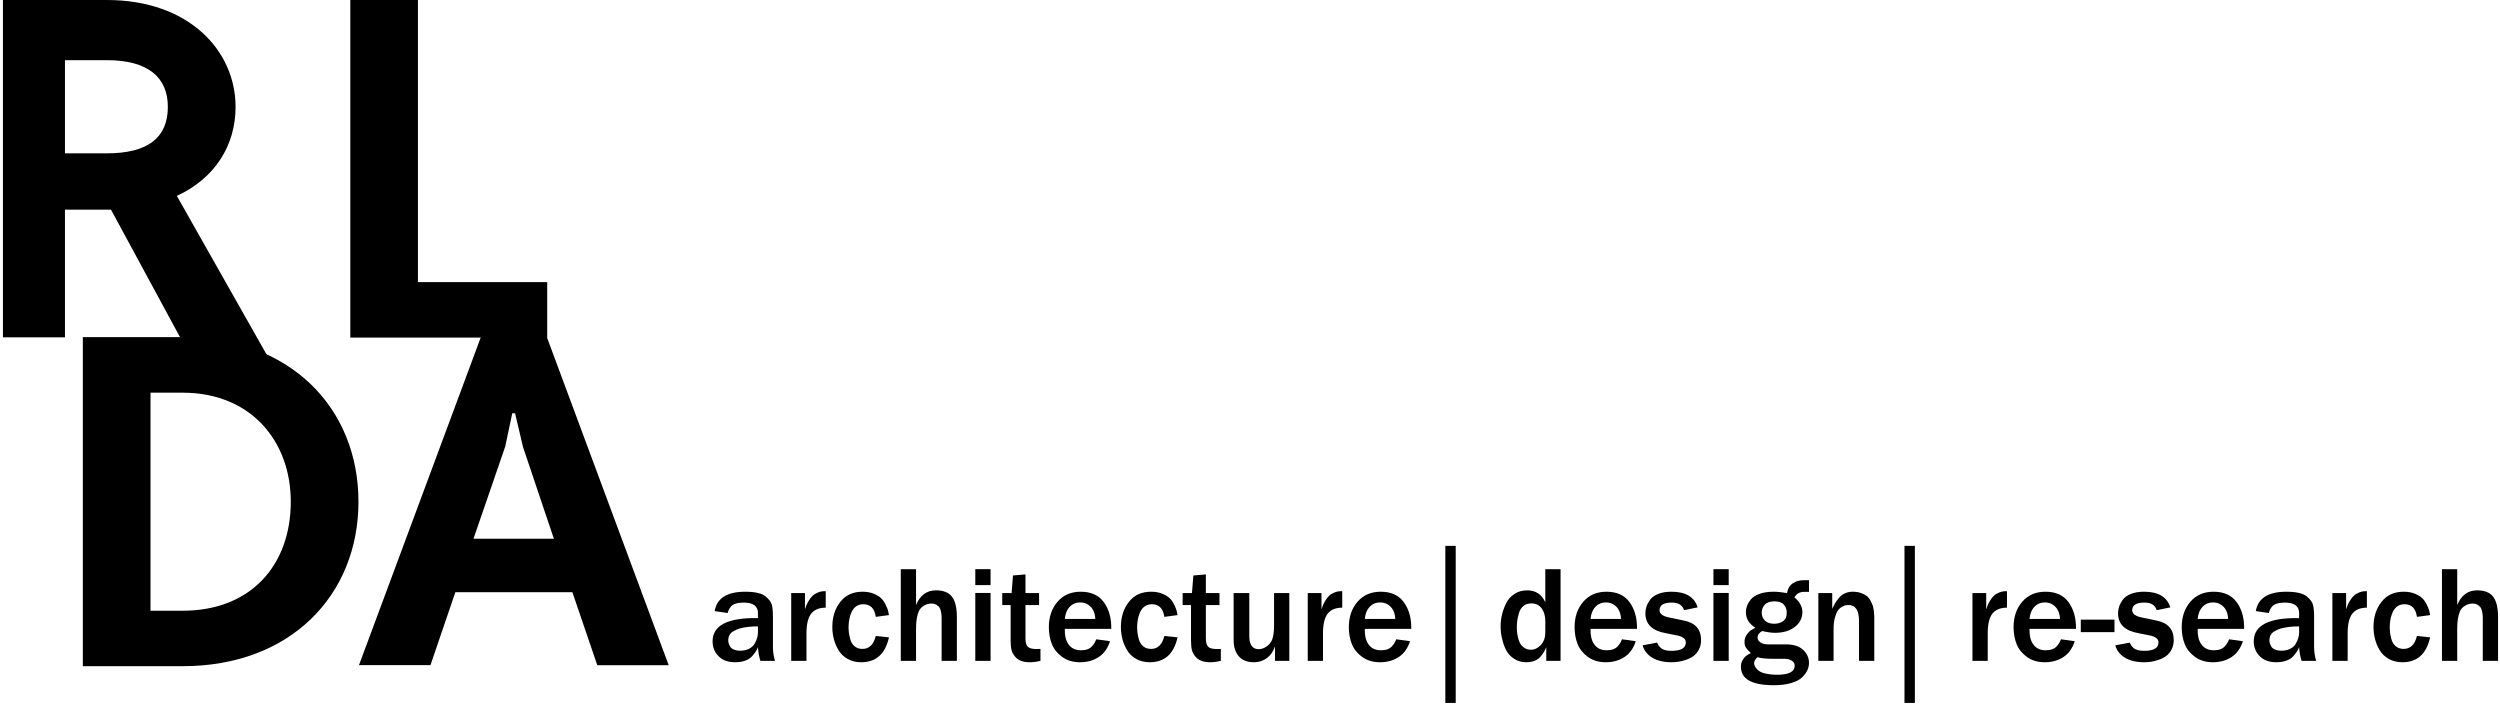 <?xml version="1.0" encoding="utf-8"?>
<!-- Generator: Adobe Illustrator 17.0.0, SVG Export Plug-In . SVG Version: 6.00 Build 0)  -->
<!DOCTYPE svg PUBLIC "-//W3C//DTD SVG 1.1//EN" "http://www.w3.org/Graphics/SVG/1.1/DTD/svg11.dtd">
<svg version="1.1" id="Layer_1" xmlns="http://www.w3.org/2000/svg" xmlns:xlink="http://www.w3.org/1999/xlink" x="0px" y="0px"
	 width="958.5px" height="270.977px" viewBox="0 0 958.5 270.977" enable-background="new 0 0 958.5 270.977" xml:space="preserve">
<title>Asset 1</title>
<g id="Layer_2">
	<g id="Layer_1-2">
		<path d="M67.799,75.104c14.615-6.75,22.521-19.338,22.521-34.136C90.32,19.623,72.664,0,40.96,0H1.127v129.33h23.778V80.395
			h17.656l26.494,48.934l34.015,8.109L67.799,75.104z M40.96,58.787H24.905V23.069h16.034c15.852,0,23.413,6.588,23.413,17.899
			C64.373,52.705,56.811,58.787,40.96,58.787"/>
		<polygon points="160.236,108.166 160.236,0 134.309,0 134.309,129.431 209.799,129.431 209.799,108.166 		"/>
		<path d="M31.756,129.269h38.293c41.251,0,67.382,27.224,67.382,63.064s-26.049,63.084-67.382,63.084H31.756V129.269z
			 M57.704,150.554v83.599h12.345c26.129,0,41.434-17.473,41.434-41.799c0-23.251-15.325-41.799-41.434-41.799L57.704,150.554
			L57.704,150.554z"/>
		<path d="M219.448,227.037h-44.86l-9.548,27.974h-27.407L184.5,128.884h25.035l46.847,126.147h-27.386L219.448,227.037z
			 M181.54,206.542h30.813l-11.818-35.13l-3.061-12.974h-1.074l-2.696,12.771L181.54,206.542z"/>
	</g>
</g>
<g enable-background="new    ">
	<path d="M296.341,236.405v11.702c0,1.723,0.264,3.479,0.791,5.271h-5.587c-0.492-1.476-0.809-3.232-0.949-5.271
		c-0.282,0.668-0.572,1.248-0.87,1.74c-0.299,0.492-0.783,1.099-1.45,1.818c-0.668,0.721-1.555,1.273-2.662,1.66
		s-2.381,0.58-3.821,0.58c-2.671,0-4.771-0.772-6.299-2.319c-1.528-1.546-2.293-3.443-2.293-5.693c0-6.148,5.798-9.119,17.395-8.908
		v-1.95c0-2.67-1.845-4.006-5.535-4.006c-1.195,0-2.214,0.141-3.057,0.422c-0.844,0.281-1.459,0.677-1.845,1.186
		c-0.387,0.51-0.65,0.923-0.791,1.239c-0.141,0.315-0.264,0.703-0.369,1.159l-5.007-0.738c0.843-4.954,4.761-7.432,11.754-7.432
		c3.795,0,6.431,0.632,7.907,1.897c1.23,1.054,1.985,2.1,2.267,3.136C296.2,232.935,296.341,234.438,296.341,236.405z
		 M290.595,242.52v-2.372c-2.671,0-5.043,0.281-7.116,0.843c-0.492,0.177-0.888,0.326-1.186,0.448
		c-0.299,0.124-0.738,0.361-1.317,0.712c-0.58,0.352-1.02,0.817-1.318,1.396c-0.299,0.58-0.448,1.257-0.448,2.029
		c0,0.316,0.053,0.659,0.158,1.028s0.29,0.791,0.553,1.265c0.264,0.475,0.729,0.862,1.397,1.16c0.667,0.299,1.493,0.448,2.478,0.448
		c1.335,0,2.486-0.255,3.453-0.765c0.966-0.509,1.668-1.168,2.108-1.977c0.439-0.808,0.755-1.555,0.949-2.24
		C290.498,243.811,290.595,243.152,290.595,242.52z"/>
	<path d="M303.351,253.378v-25.987h5.271v6.221c0.211-0.598,0.396-1.107,0.554-1.529c0.158-0.421,0.465-1.019,0.922-1.792
		c0.456-0.772,0.949-1.405,1.476-1.897c0.527-0.492,1.229-0.913,2.108-1.265c0.878-0.352,1.845-0.51,2.899-0.475v6.325
		c-2.39,0-4.2,0.703-5.429,2.108c-1.3,1.512-1.95,4.095-1.95,7.749v10.542H303.351z"/>
	<path d="M335.769,243.837l5.06,0.527c-1.406,6.36-4.955,9.541-10.647,9.541c-1.969,0-3.699-0.422-5.192-1.266
		c-1.494-0.843-2.654-1.95-3.479-3.32c-0.826-1.371-1.432-2.812-1.818-4.322c-0.387-1.511-0.58-3.058-0.58-4.639
		c0-3.796,1.019-6.993,3.058-9.594c2.038-2.601,4.884-3.9,8.539-3.9c1.616,0,3.039,0.255,4.27,0.764
		c1.23,0.51,2.179,1.09,2.847,1.74c0.667,0.65,1.239,1.467,1.713,2.45c0.475,0.984,0.782,1.731,0.923,2.24
		c0.14,0.511,0.263,1.1,0.369,1.767l-5.06,0.685c-0.457-3.232-2.056-4.849-4.797-4.849c-2.355,0-3.989,1.353-4.902,4.059
		c-0.492,1.476-0.738,3.109-0.738,4.902c0,0.598,0.035,1.194,0.105,1.792c0.07,0.598,0.245,1.458,0.527,2.583
		c0.281,1.125,0.826,2.038,1.634,2.74c0.808,0.704,1.827,1.055,3.057,1.055C333.255,248.792,334.959,247.141,335.769,243.837z"/>
	<path d="M345.361,253.378v-35.159h5.851v13.758c1.546-3.76,4.093-5.64,7.643-5.64c2.811,0,4.85,0.809,6.115,2.425
		s1.897,4.235,1.897,7.854v16.763h-5.851v-15.813c0-0.633-0.009-1.142-0.026-1.528c-0.018-0.387-0.097-0.914-0.237-1.582
		c-0.141-0.667-0.334-1.186-0.58-1.555c-0.246-0.369-0.633-0.712-1.16-1.028c-0.527-0.315-1.16-0.474-1.897-0.474
		c-1.02,0-1.977,0.272-2.873,0.816c-0.896,0.546-1.538,1.222-1.924,2.029c-0.738,1.652-1.107,3.884-1.107,6.694v12.44H345.361z"/>
	<path d="M379.782,224.334h-5.851v-6.115h5.851V224.334z M379.782,253.378h-5.851v-26.04h5.851V253.378z"/>
	<path d="M398.916,248.792v4.586c-1.476,0.351-2.846,0.527-4.111,0.527c-2.53,0-4.375-0.686-5.535-2.056
		c-0.738-0.844-1.222-1.722-1.45-2.636c-0.229-0.913-0.343-2.179-0.343-3.796v-13.441h-3.215v-4.586h3.584l0.527-6.747l4.796-0.421
		v7.168h5.219v4.586h-5.219v12.651c0,1.722,0.316,2.855,0.949,3.399c0.633,0.546,1.74,0.817,3.321,0.817
		C398.001,248.845,398.494,248.827,398.916,248.792z"/>
	<path d="M420.316,245.103l5.271,0.737c-0.879,2.741-2.337,4.771-4.375,6.089c-2.039,1.317-4.411,1.977-7.116,1.977
		c-2.707,0-5-0.686-6.879-2.056c-1.88-1.371-3.198-3.031-3.954-4.981c-0.756-1.95-1.133-4.085-1.133-6.404
		c0-3.936,1.107-7.187,3.321-9.752c2.214-2.564,5.183-3.848,8.909-3.848c3.971,0,6.932,1.353,8.882,4.059s2.89,6.097,2.82,10.173
		h-17.816c-0.071,2.53,0.386,4.48,1.371,5.852c1.054,1.581,2.67,2.372,4.85,2.372c0.983,0,1.835-0.141,2.556-0.422
		c0.72-0.281,1.3-0.686,1.74-1.212c0.439-0.527,0.755-0.958,0.949-1.292C419.903,246.06,420.106,245.629,420.316,245.103z
		 M408.246,237.301h11.702c-0.071-1.616-0.493-2.969-1.265-4.059c-1.16-1.511-2.671-2.267-4.533-2.267
		c-2.003,0-3.567,0.843-4.691,2.53C408.825,234.42,408.421,235.685,408.246,237.301z"/>
	<path d="M446.408,243.837l5.06,0.527c-1.406,6.36-4.955,9.541-10.647,9.541c-1.969,0-3.699-0.422-5.192-1.266
		c-1.494-0.843-2.654-1.95-3.479-3.32c-0.826-1.371-1.432-2.812-1.818-4.322c-0.387-1.511-0.58-3.058-0.58-4.639
		c0-3.796,1.019-6.993,3.058-9.594c2.038-2.601,4.884-3.9,8.539-3.9c1.616,0,3.039,0.255,4.27,0.764
		c1.23,0.51,2.179,1.09,2.847,1.74c0.667,0.65,1.239,1.467,1.713,2.45c0.475,0.984,0.782,1.731,0.923,2.24
		c0.14,0.511,0.263,1.1,0.369,1.767l-5.06,0.685c-0.457-3.232-2.056-4.849-4.797-4.849c-2.355,0-3.989,1.353-4.902,4.059
		c-0.492,1.476-0.738,3.109-0.738,4.902c0,0.598,0.035,1.194,0.105,1.792c0.07,0.598,0.245,1.458,0.527,2.583
		c0.281,1.125,0.826,2.038,1.634,2.74c0.808,0.704,1.827,1.055,3.057,1.055C443.895,248.792,445.599,247.141,446.408,243.837z"/>
	<path d="M468.072,248.792v4.586c-1.476,0.351-2.846,0.527-4.111,0.527c-2.53,0-4.375-0.686-5.535-2.056
		c-0.738-0.844-1.222-1.722-1.45-2.636c-0.229-0.913-0.343-2.179-0.343-3.796v-13.441h-3.215v-4.586h3.584l0.527-6.747l4.796-0.421
		v7.168h5.219v4.586h-5.219v12.651c0,1.722,0.316,2.855,0.949,3.399c0.633,0.546,1.74,0.817,3.321,0.817
		C467.158,248.845,467.65,248.827,468.072,248.792z"/>
	<path d="M494.322,227.391v25.987h-5.482v-5.588c-0.633,1.828-1.547,3.234-2.741,4.218c-1.547,1.265-3.356,1.897-5.429,1.897
		c-2.917,0-5.043-1.055-6.378-3.163c-0.879-1.405-1.318-3.127-1.318-5.166v-18.186h6.009v16.499c0,3.339,1.212,5.008,3.637,5.008
		c0.983,0,1.977-0.343,2.978-1.028c1.002-0.685,1.714-1.555,2.135-2.608c0.492-1.3,0.738-3.093,0.738-5.377v-12.493H494.322z"/>
	<path d="M501.384,253.378v-25.987h5.271v6.221c0.211-0.598,0.396-1.107,0.554-1.529c0.158-0.421,0.465-1.019,0.922-1.792
		c0.457-0.772,0.949-1.405,1.477-1.897s1.229-0.913,2.108-1.265c0.878-0.352,1.845-0.51,2.899-0.475v6.325
		c-2.391,0-4.2,0.703-5.43,2.108c-1.301,1.512-1.95,4.095-1.95,7.749v10.542H501.384z"/>
	<path d="M535.33,245.103l5.271,0.737c-0.879,2.741-2.338,4.771-4.375,6.089c-2.039,1.317-4.411,1.977-7.116,1.977
		c-2.706,0-4.999-0.686-6.879-2.056c-1.881-1.371-3.198-3.031-3.953-4.981c-0.757-1.95-1.134-4.085-1.134-6.404
		c0-3.936,1.107-7.187,3.321-9.752c2.214-2.564,5.183-3.848,8.908-3.848c3.971,0,6.932,1.353,8.882,4.059s2.89,6.097,2.82,10.173
		H523.26c-0.071,2.53,0.386,4.48,1.37,5.852c1.054,1.581,2.67,2.372,4.85,2.372c0.983,0,1.836-0.141,2.557-0.422
		c0.72-0.281,1.3-0.686,1.739-1.212c0.438-0.527,0.755-0.958,0.948-1.292S535.119,245.629,535.33,245.103z M523.26,237.301h11.701
		c-0.07-1.616-0.492-2.969-1.265-4.059c-1.16-1.511-2.671-2.267-4.533-2.267c-2.003,0-3.567,0.843-4.691,2.53
		C523.839,234.42,523.435,235.685,523.26,237.301z"/>
	<path d="M598.319,253.378h-5.482v-5.219c-0.281,0.668-0.553,1.23-0.816,1.688s-0.694,1.054-1.292,1.792
		c-0.598,0.737-1.362,1.3-2.293,1.687s-2.012,0.58-3.241,0.58c-1.723,0-3.225-0.404-4.507-1.213
		c-1.283-0.808-2.249-1.757-2.899-2.846s-1.178-2.346-1.581-3.77c-0.404-1.423-0.65-2.591-0.738-3.505s-0.132-1.757-0.132-2.53
		c0-1.405,0.167-2.838,0.501-4.296s0.86-2.926,1.581-4.401c0.72-1.477,1.783-2.68,3.189-3.611c1.405-0.931,3.039-1.396,4.902-1.396
		c3.268,0,5.587,1.528,6.958,4.586v-12.704h5.851V253.378z M592.469,242.467v-4.428c0-1.897-0.457-3.479-1.371-4.744
		c-0.914-1.3-2.249-1.95-4.006-1.95c-1.23,0-2.249,0.343-3.058,1.027c-0.809,0.686-1.37,1.6-1.687,2.741
		c-0.316,1.143-0.527,2.101-0.633,2.873c-0.105,0.773-0.158,1.581-0.158,2.425c0,0.563,0.018,1.099,0.053,1.607
		c0.035,0.51,0.149,1.238,0.343,2.188s0.466,1.749,0.817,2.398c0.351,0.65,0.887,1.23,1.607,1.739
		c0.72,0.51,1.572,0.765,2.557,0.765c1.44,0,2.723-0.614,3.848-1.845C591.906,246.034,592.469,244.435,592.469,242.467z"/>
	<path d="M621.881,245.103l5.271,0.737c-0.879,2.741-2.338,4.771-4.375,6.089c-2.039,1.317-4.411,1.977-7.116,1.977
		c-2.706,0-4.999-0.686-6.879-2.056c-1.881-1.371-3.198-3.031-3.953-4.981c-0.757-1.95-1.134-4.085-1.134-6.404
		c0-3.936,1.107-7.187,3.321-9.752c2.214-2.564,5.183-3.848,8.908-3.848c3.971,0,6.932,1.353,8.882,4.059s2.89,6.097,2.82,10.173
		h-17.816c-0.071,2.53,0.386,4.48,1.37,5.852c1.054,1.581,2.67,2.372,4.85,2.372c0.983,0,1.836-0.141,2.557-0.422
		c0.72-0.281,1.3-0.686,1.739-1.212c0.438-0.527,0.755-0.958,0.948-1.292S621.67,245.629,621.881,245.103z M609.811,237.301h11.701
		c-0.07-1.616-0.492-2.969-1.265-4.059c-1.16-1.511-2.671-2.267-4.533-2.267c-2.003,0-3.567,0.843-4.691,2.53
		C610.39,234.42,609.985,235.685,609.811,237.301z"/>
	<path d="M629.788,247.422l5.534-1.055c0.176,0.422,0.352,0.765,0.527,1.028s0.466,0.589,0.87,0.975
		c0.403,0.388,0.948,0.677,1.634,0.87s1.52,0.29,2.504,0.29c3.654,0,5.482-1.072,5.482-3.216c0-0.738-0.3-1.317-0.896-1.739
		c-0.598-0.422-1.248-0.703-1.95-0.844l-4.744-0.948c-5.271-0.914-7.907-3.461-7.907-7.644c0-0.844,0.132-1.678,0.396-2.504
		c0.264-0.825,0.72-1.704,1.371-2.636c0.649-0.931,1.687-1.687,3.109-2.267c1.424-0.579,3.118-0.869,5.087-0.869
		c5.482,0,8.838,2.003,10.068,6.009l-5.219,1.055c-0.598-1.933-2.161-2.899-4.691-2.899c-3.128,0-4.691,0.984-4.691,2.952
		c0,1.37,1.265,2.302,3.795,2.793l5.588,1.16c4.356,0.879,6.536,3.373,6.536,7.484c0,1.371-0.281,2.583-0.844,3.638
		c-0.563,1.054-1.257,1.88-2.082,2.478c-0.826,0.598-1.783,1.08-2.872,1.449c-1.09,0.369-2.074,0.614-2.952,0.738
		c-0.879,0.123-1.739,0.185-2.583,0.185c-3.022,0-5.491-0.588-7.406-1.766S630.315,249.39,629.788,247.422z"/>
	<path d="M662.785,224.334h-5.852v-6.115h5.852V224.334z M662.785,253.378h-5.852v-26.04h5.852V253.378z"/>
	<path d="M693.568,222.437v4.48h-1.792c-1.758,0-3.022,0.703-3.796,2.108c2.038,1.722,3.058,3.584,3.058,5.587
		c0,2.354-0.975,4.279-2.926,5.772c-1.95,1.494-4.489,2.24-7.616,2.24c-1.336,0-2.952-0.229-4.85-0.686
		c-1.195,0.633-1.792,1.476-1.792,2.53c0,0.633,0.324,1.222,0.975,1.766c0.65,0.545,1.714,0.817,3.189,0.817h6.642
		c2.952,0,5.174,0.703,6.668,2.108c1.493,1.406,2.24,3.075,2.24,5.008c0,0.948-0.202,1.871-0.606,2.767
		c-0.404,0.896-1.063,1.801-1.977,2.715c-0.914,0.914-2.311,1.651-4.19,2.214c-1.88,0.562-4.12,0.844-6.721,0.844
		c-8.399,0-12.599-2.354-12.599-7.063c0-0.984,0.211-1.837,0.633-2.557s0.852-1.247,1.292-1.581
		c0.438-0.334,1.063-0.712,1.871-1.134c-0.844-0.737-1.459-1.414-1.845-2.029c-0.388-0.614-0.58-1.361-0.58-2.24
		c0-1.019,0.28-1.932,0.844-2.741c0.562-0.808,1.071-1.361,1.528-1.66c0.456-0.298,1.054-0.641,1.792-1.027
		c-2.425-1.511-3.637-3.497-3.637-5.957c0-0.808,0.14-1.607,0.421-2.398c0.281-0.79,0.773-1.625,1.477-2.504
		c0.702-0.878,1.81-1.589,3.32-2.135c1.511-0.544,3.339-0.816,5.482-0.816c1.405,0,3.092,0.176,5.061,0.526
		c0.351-1.792,1.142-3.074,2.372-3.848c1.089-0.738,2.512-1.106,4.27-1.106H693.568z M672.536,254.222
		c0,0.808,0.378,1.599,1.134,2.372c0.755,0.772,1.678,1.282,2.768,1.528c1.476,0.386,3.109,0.58,4.901,0.58
		c4.498,0,6.747-1.16,6.747-3.479c0-0.843-0.387-1.494-1.159-1.95c-0.773-0.456-1.67-0.686-2.688-0.686h-4.111
		c-2.987,0-5.096-0.211-6.325-0.632C672.958,252.764,672.536,253.518,672.536,254.222z M685.029,234.665
		c0-1.019-0.361-1.958-1.081-2.82c-0.721-0.86-1.924-1.291-3.61-1.291c-1.723,0-2.97,0.439-3.743,1.317
		c-0.772,0.879-1.159,1.881-1.159,3.005c0,1.23,0.413,2.249,1.238,3.058c0.826,0.809,2.012,1.212,3.559,1.212
		c1.265,0,2.354-0.298,3.268-0.896c0.668-0.492,1.089-1.002,1.266-1.529C684.941,236.195,685.029,235.509,685.029,234.665z"/>
	<path d="M697.151,253.378v-25.987h5.324v6.01c0.387-0.809,0.729-1.477,1.028-2.003c0.298-0.527,0.764-1.194,1.396-2.003
		s1.414-1.432,2.346-1.872c0.931-0.438,1.959-0.658,3.084-0.658c1.159,0,2.195,0.158,3.109,0.474
		c0.914,0.316,1.651,0.686,2.214,1.107s1.046,1.011,1.45,1.766c0.403,0.756,0.702,1.397,0.896,1.924
		c0.193,0.527,0.343,1.257,0.448,2.188c0.105,0.932,0.158,1.582,0.158,1.951c0,0.368,0,0.94,0,1.713v15.392h-5.851v-15.286
		c0-4.076-1.336-6.115-4.007-6.115c-0.387,0-0.756,0.026-1.106,0.079c-0.352,0.053-0.835,0.256-1.45,0.606
		c-0.615,0.352-1.133,0.826-1.555,1.423c-0.422,0.599-0.8,1.512-1.133,2.741c-0.335,1.23-0.501,2.688-0.501,4.375v12.177H697.151z"
		/>
	<path d="M756.24,253.378v-25.987h5.271v6.221c0.211-0.598,0.396-1.107,0.554-1.529c0.158-0.421,0.465-1.019,0.922-1.792
		c0.457-0.772,0.949-1.405,1.477-1.897s1.229-0.913,2.108-1.265c0.878-0.352,1.845-0.51,2.899-0.475v6.325
		c-2.391,0-4.2,0.703-5.43,2.108c-1.301,1.512-1.95,4.095-1.95,7.749v10.542H756.24z"/>
	<path d="M790.187,245.103l5.271,0.737c-0.879,2.741-2.338,4.771-4.375,6.089c-2.039,1.317-4.411,1.977-7.116,1.977
		c-2.706,0-4.999-0.686-6.879-2.056c-1.881-1.371-3.198-3.031-3.953-4.981c-0.757-1.95-1.134-4.085-1.134-6.404
		c0-3.936,1.107-7.187,3.321-9.752c2.214-2.564,5.183-3.848,8.908-3.848c3.971,0,6.932,1.353,8.882,4.059s2.89,6.097,2.82,10.173
		h-17.816c-0.071,2.53,0.386,4.48,1.37,5.852c1.054,1.581,2.67,2.372,4.85,2.372c0.983,0,1.836-0.141,2.557-0.422
		c0.72-0.281,1.3-0.686,1.739-1.212c0.438-0.527,0.755-0.958,0.948-1.292S789.976,245.629,790.187,245.103z M778.116,237.301h11.701
		c-0.07-1.616-0.492-2.969-1.265-4.059c-1.16-1.511-2.671-2.267-4.533-2.267c-2.003,0-3.567,0.843-4.691,2.53
		C778.695,234.42,778.291,235.685,778.116,237.301z"/>
	<path d="M810.69,237.565v4.797h-12.914v-4.797H810.69z"/>
	<path d="M811.007,247.422l5.534-1.055c0.176,0.422,0.352,0.765,0.527,1.028s0.466,0.589,0.87,0.975
		c0.403,0.388,0.948,0.677,1.634,0.87s1.52,0.29,2.504,0.29c3.654,0,5.482-1.072,5.482-3.216c0-0.738-0.3-1.317-0.896-1.739
		c-0.598-0.422-1.248-0.703-1.95-0.844l-4.744-0.948c-5.271-0.914-7.907-3.461-7.907-7.644c0-0.844,0.132-1.678,0.396-2.504
		c0.264-0.825,0.72-1.704,1.371-2.636c0.649-0.931,1.687-1.687,3.109-2.267c1.424-0.579,3.118-0.869,5.087-0.869
		c5.482,0,8.838,2.003,10.068,6.009l-5.219,1.055c-0.598-1.933-2.161-2.899-4.691-2.899c-3.128,0-4.691,0.984-4.691,2.952
		c0,1.37,1.265,2.302,3.795,2.793l5.588,1.16c4.356,0.879,6.536,3.373,6.536,7.484c0,1.371-0.281,2.583-0.844,3.638
		c-0.563,1.054-1.257,1.88-2.082,2.478c-0.826,0.598-1.783,1.08-2.872,1.449c-1.09,0.369-2.074,0.614-2.952,0.738
		c-0.879,0.123-1.739,0.185-2.583,0.185c-3.022,0-5.491-0.588-7.406-1.766S811.534,249.39,811.007,247.422z"/>
	<path d="M854.651,245.103l5.271,0.737c-0.879,2.741-2.338,4.771-4.375,6.089c-2.039,1.317-4.411,1.977-7.116,1.977
		c-2.706,0-4.999-0.686-6.879-2.056c-1.881-1.371-3.198-3.031-3.953-4.981c-0.757-1.95-1.134-4.085-1.134-6.404
		c0-3.936,1.107-7.187,3.321-9.752c2.214-2.564,5.183-3.848,8.908-3.848c3.971,0,6.932,1.353,8.882,4.059s2.89,6.097,2.82,10.173
		h-17.816c-0.071,2.53,0.386,4.48,1.37,5.852c1.054,1.581,2.67,2.372,4.85,2.372c0.983,0,1.836-0.141,2.557-0.422
		c0.72-0.281,1.3-0.686,1.739-1.212c0.438-0.527,0.755-0.958,0.948-1.292S854.44,245.629,854.651,245.103z M842.581,237.301h11.701
		c-0.07-1.616-0.492-2.969-1.265-4.059c-1.16-1.511-2.671-2.267-4.533-2.267c-2.003,0-3.567,0.843-4.691,2.53
		C843.16,234.42,842.756,235.685,842.581,237.301z"/>
	<path d="M887.227,236.405v11.702c0,1.723,0.264,3.479,0.791,5.271h-5.588c-0.492-1.476-0.809-3.232-0.948-5.271
		c-0.282,0.668-0.572,1.248-0.87,1.74c-0.299,0.492-0.782,1.099-1.449,1.818c-0.668,0.721-1.556,1.273-2.662,1.66
		c-1.107,0.387-2.382,0.58-3.822,0.58c-2.671,0-4.77-0.772-6.299-2.319c-1.528-1.546-2.293-3.443-2.293-5.693
		c0-6.148,5.799-9.119,17.396-8.908v-1.95c0-2.67-1.846-4.006-5.535-4.006c-1.195,0-2.214,0.141-3.058,0.422
		c-0.843,0.281-1.458,0.677-1.845,1.186c-0.387,0.51-0.65,0.923-0.791,1.239c-0.141,0.315-0.263,0.703-0.368,1.159l-5.008-0.738
		c0.843-4.954,4.761-7.432,11.755-7.432c3.795,0,6.431,0.632,7.906,1.897c1.229,1.054,1.985,2.1,2.267,3.136
		C887.086,232.935,887.227,234.438,887.227,236.405z M881.481,242.52v-2.372c-2.672,0-5.044,0.281-7.116,0.843
		c-0.493,0.177-0.889,0.326-1.187,0.448c-0.299,0.124-0.737,0.361-1.317,0.712c-0.58,0.352-1.02,0.817-1.318,1.396
		c-0.299,0.58-0.447,1.257-0.447,2.029c0,0.316,0.053,0.659,0.157,1.028c0.105,0.369,0.29,0.791,0.554,1.265
		c0.264,0.475,0.729,0.862,1.397,1.16c0.667,0.299,1.493,0.448,2.478,0.448c1.335,0,2.485-0.255,3.452-0.765
		c0.966-0.509,1.669-1.168,2.108-1.977c0.439-0.808,0.755-1.555,0.949-2.24C881.384,243.811,881.481,243.152,881.481,242.52z"/>
	<path d="M894.236,253.378v-25.987h5.271v6.221c0.211-0.598,0.396-1.107,0.554-1.529c0.158-0.421,0.465-1.019,0.922-1.792
		c0.457-0.772,0.949-1.405,1.477-1.897s1.229-0.913,2.108-1.265c0.878-0.352,1.845-0.51,2.899-0.475v6.325
		c-2.391,0-4.2,0.703-5.43,2.108c-1.301,1.512-1.95,4.095-1.95,7.749v10.542H894.236z"/>
	<path d="M926.654,243.837l5.061,0.527c-1.406,6.36-4.955,9.541-10.648,9.541c-1.968,0-3.698-0.422-5.191-1.266
		c-1.494-0.843-2.654-1.95-3.479-3.32c-0.826-1.371-1.433-2.812-1.818-4.322c-0.387-1.511-0.58-3.058-0.58-4.639
		c0-3.796,1.019-6.993,3.058-9.594c2.037-2.601,4.884-3.9,8.539-3.9c1.616,0,3.039,0.255,4.27,0.764
		c1.229,0.51,2.179,1.09,2.847,1.74c0.667,0.65,1.238,1.467,1.713,2.45c0.475,0.984,0.782,1.731,0.923,2.24
		c0.14,0.511,0.264,1.1,0.369,1.767l-5.061,0.685c-0.457-3.232-2.056-4.849-4.797-4.849c-2.354,0-3.989,1.353-4.902,4.059
		c-0.492,1.476-0.738,3.109-0.738,4.902c0,0.598,0.035,1.194,0.105,1.792s0.246,1.458,0.527,2.583s0.825,2.038,1.634,2.74
		c0.809,0.704,1.827,1.055,3.058,1.055C924.142,248.792,925.846,247.141,926.654,243.837z"/>
	<path d="M936.247,253.378v-35.159h5.852v13.758c1.546-3.76,4.094-5.64,7.644-5.64c2.811,0,4.849,0.809,6.114,2.425
		c1.265,1.616,1.897,4.235,1.897,7.854v16.763h-5.851v-15.813c0-0.633-0.01-1.142-0.026-1.528c-0.019-0.387-0.098-0.914-0.237-1.582
		c-0.142-0.667-0.335-1.186-0.58-1.555c-0.246-0.369-0.633-0.712-1.16-1.028c-0.526-0.315-1.159-0.474-1.897-0.474
		c-1.02,0-1.977,0.272-2.872,0.816c-0.896,0.546-1.538,1.222-1.925,2.029c-0.737,1.652-1.106,3.884-1.106,6.694v12.44H936.247z"/>
</g>
<path fill="none" stroke="#000000" stroke-width="3.978" stroke-miterlimit="10" d="M732.169,209.286v60.217V209.286z"/>
<path fill="none" stroke="#000000" stroke-width="3.978" stroke-miterlimit="10" d="M556.132,209.286v60.217V209.286z"/>
</svg>
